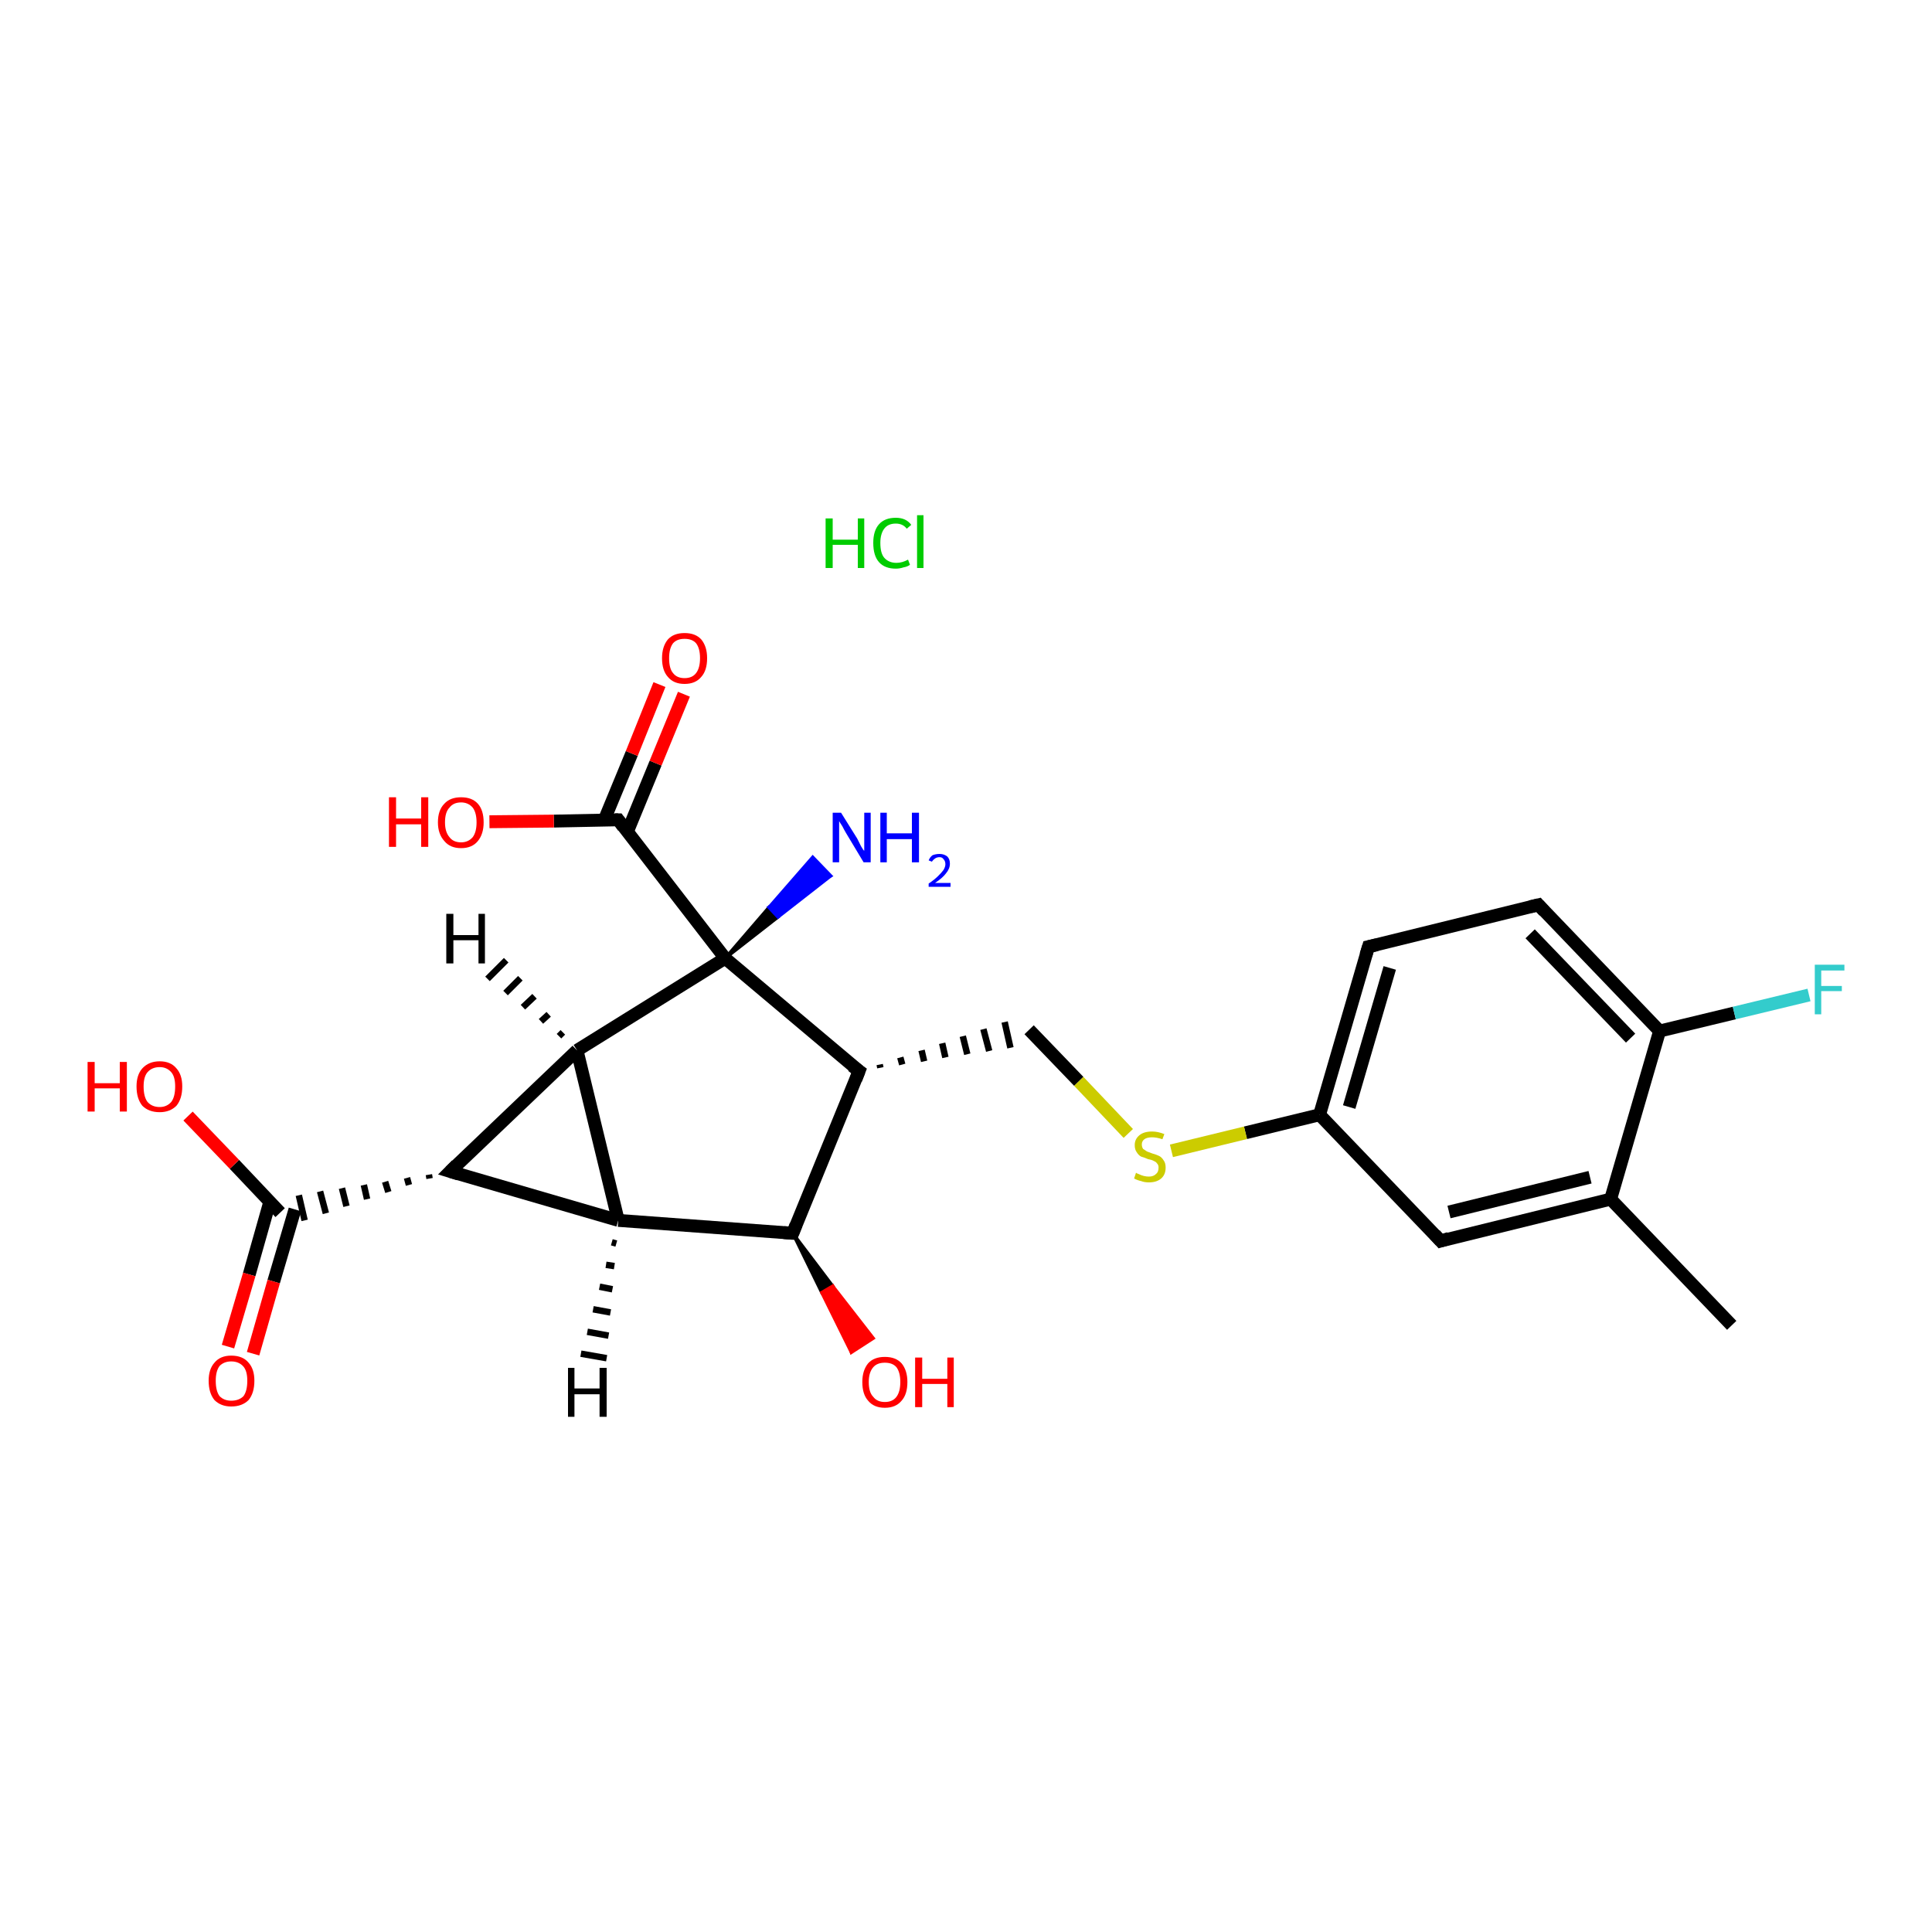 <?xml version='1.0' encoding='iso-8859-1'?>
<svg version='1.1' baseProfile='full'
              xmlns='http://www.w3.org/2000/svg'
                      xmlns:rdkit='http://www.rdkit.org/xml'
                      xmlns:xlink='http://www.w3.org/1999/xlink'
                  xml:space='preserve'
width='300px' height='300px' viewBox='0 0 300 300'>
<!-- END OF HEADER -->
<rect style='opacity:1.0;fill:#FFFFFF;stroke:none' width='300.0' height='300.0' x='0.0' y='0.0'> </rect>
<path class='bond-0 atom-1 atom-2' d='M 268.9,205.8 L 250.1,186.2' style='fill:none;fill-rule:evenodd;stroke:#000000;stroke-width:2.0px;stroke-linecap:butt;stroke-linejoin:miter;stroke-opacity:1' />
<path class='bond-1 atom-2 atom-3' d='M 250.1,186.2 L 223.7,192.7' style='fill:none;fill-rule:evenodd;stroke:#000000;stroke-width:2.0px;stroke-linecap:butt;stroke-linejoin:miter;stroke-opacity:1' />
<path class='bond-1 atom-2 atom-3' d='M 246.9,182.8 L 225.0,188.2' style='fill:none;fill-rule:evenodd;stroke:#000000;stroke-width:2.0px;stroke-linecap:butt;stroke-linejoin:miter;stroke-opacity:1' />
<path class='bond-2 atom-3 atom-4' d='M 223.7,192.7 L 204.9,173.1' style='fill:none;fill-rule:evenodd;stroke:#000000;stroke-width:2.0px;stroke-linecap:butt;stroke-linejoin:miter;stroke-opacity:1' />
<path class='bond-3 atom-4 atom-5' d='M 204.9,173.1 L 193.4,175.9' style='fill:none;fill-rule:evenodd;stroke:#000000;stroke-width:2.0px;stroke-linecap:butt;stroke-linejoin:miter;stroke-opacity:1' />
<path class='bond-3 atom-4 atom-5' d='M 193.4,175.9 L 181.9,178.7' style='fill:none;fill-rule:evenodd;stroke:#CCCC00;stroke-width:2.0px;stroke-linecap:butt;stroke-linejoin:miter;stroke-opacity:1' />
<path class='bond-4 atom-5 atom-6' d='M 175.2,176.0 L 167.5,167.9' style='fill:none;fill-rule:evenodd;stroke:#CCCC00;stroke-width:2.0px;stroke-linecap:butt;stroke-linejoin:miter;stroke-opacity:1' />
<path class='bond-4 atom-5 atom-6' d='M 167.5,167.9 L 159.8,159.9' style='fill:none;fill-rule:evenodd;stroke:#000000;stroke-width:2.0px;stroke-linecap:butt;stroke-linejoin:miter;stroke-opacity:1' />
<path class='bond-5 atom-7 atom-6' d='M 136.7,165.8 L 136.6,165.3' style='fill:none;fill-rule:evenodd;stroke:#000000;stroke-width:1.0px;stroke-linecap:butt;stroke-linejoin:miter;stroke-opacity:1' />
<path class='bond-5 atom-7 atom-6' d='M 140.1,165.3 L 139.8,164.2' style='fill:none;fill-rule:evenodd;stroke:#000000;stroke-width:1.0px;stroke-linecap:butt;stroke-linejoin:miter;stroke-opacity:1' />
<path class='bond-5 atom-7 atom-6' d='M 143.5,164.8 L 143.1,163.1' style='fill:none;fill-rule:evenodd;stroke:#000000;stroke-width:1.0px;stroke-linecap:butt;stroke-linejoin:miter;stroke-opacity:1' />
<path class='bond-5 atom-7 atom-6' d='M 146.8,164.2 L 146.3,162.0' style='fill:none;fill-rule:evenodd;stroke:#000000;stroke-width:1.0px;stroke-linecap:butt;stroke-linejoin:miter;stroke-opacity:1' />
<path class='bond-5 atom-7 atom-6' d='M 150.2,163.7 L 149.5,160.9' style='fill:none;fill-rule:evenodd;stroke:#000000;stroke-width:1.0px;stroke-linecap:butt;stroke-linejoin:miter;stroke-opacity:1' />
<path class='bond-5 atom-7 atom-6' d='M 153.6,163.2 L 152.7,159.8' style='fill:none;fill-rule:evenodd;stroke:#000000;stroke-width:1.0px;stroke-linecap:butt;stroke-linejoin:miter;stroke-opacity:1' />
<path class='bond-5 atom-7 atom-6' d='M 156.9,162.7 L 156.0,158.7' style='fill:none;fill-rule:evenodd;stroke:#000000;stroke-width:1.0px;stroke-linecap:butt;stroke-linejoin:miter;stroke-opacity:1' />
<path class='bond-6 atom-7 atom-8' d='M 133.4,166.3 L 123.1,191.5' style='fill:none;fill-rule:evenodd;stroke:#000000;stroke-width:2.0px;stroke-linecap:butt;stroke-linejoin:miter;stroke-opacity:1' />
<path class='bond-7 atom-8 atom-9' d='M 123.1,191.5 L 129.3,199.7 L 127.6,200.7 Z' style='fill:#000000;fill-rule:evenodd;fill-opacity:1;stroke:#000000;stroke-width:0.5px;stroke-linecap:butt;stroke-linejoin:miter;stroke-opacity:1;' />
<path class='bond-7 atom-8 atom-9' d='M 129.3,199.7 L 132.2,210.0 L 135.6,207.8 Z' style='fill:#FF0000;fill-rule:evenodd;fill-opacity:1;stroke:#FF0000;stroke-width:0.5px;stroke-linecap:butt;stroke-linejoin:miter;stroke-opacity:1;' />
<path class='bond-7 atom-8 atom-9' d='M 129.3,199.7 L 127.6,200.7 L 132.2,210.0 Z' style='fill:#FF0000;fill-rule:evenodd;fill-opacity:1;stroke:#FF0000;stroke-width:0.5px;stroke-linecap:butt;stroke-linejoin:miter;stroke-opacity:1;' />
<path class='bond-8 atom-8 atom-10' d='M 123.1,191.5 L 96.0,189.5' style='fill:none;fill-rule:evenodd;stroke:#000000;stroke-width:2.0px;stroke-linecap:butt;stroke-linejoin:miter;stroke-opacity:1' />
<path class='bond-9 atom-10 atom-11' d='M 96.0,189.5 L 69.9,181.9' style='fill:none;fill-rule:evenodd;stroke:#000000;stroke-width:2.0px;stroke-linecap:butt;stroke-linejoin:miter;stroke-opacity:1' />
<path class='bond-10 atom-11 atom-12' d='M 69.9,181.9 L 89.6,163.1' style='fill:none;fill-rule:evenodd;stroke:#000000;stroke-width:2.0px;stroke-linecap:butt;stroke-linejoin:miter;stroke-opacity:1' />
<path class='bond-11 atom-12 atom-13' d='M 89.6,163.1 L 112.6,148.8' style='fill:none;fill-rule:evenodd;stroke:#000000;stroke-width:2.0px;stroke-linecap:butt;stroke-linejoin:miter;stroke-opacity:1' />
<path class='bond-12 atom-13 atom-14' d='M 112.6,148.8 L 119.4,140.9 L 120.8,142.4 Z' style='fill:#000000;fill-rule:evenodd;fill-opacity:1;stroke:#000000;stroke-width:0.5px;stroke-linecap:butt;stroke-linejoin:miter;stroke-opacity:1;' />
<path class='bond-12 atom-13 atom-14' d='M 119.4,140.9 L 129.0,136.0 L 126.2,133.1 Z' style='fill:#0000FF;fill-rule:evenodd;fill-opacity:1;stroke:#0000FF;stroke-width:0.5px;stroke-linecap:butt;stroke-linejoin:miter;stroke-opacity:1;' />
<path class='bond-12 atom-13 atom-14' d='M 119.4,140.9 L 120.8,142.4 L 129.0,136.0 Z' style='fill:#0000FF;fill-rule:evenodd;fill-opacity:1;stroke:#0000FF;stroke-width:0.5px;stroke-linecap:butt;stroke-linejoin:miter;stroke-opacity:1;' />
<path class='bond-13 atom-13 atom-15' d='M 112.6,148.8 L 96.0,127.3' style='fill:none;fill-rule:evenodd;stroke:#000000;stroke-width:2.0px;stroke-linecap:butt;stroke-linejoin:miter;stroke-opacity:1' />
<path class='bond-14 atom-15 atom-16' d='M 96.0,127.3 L 86.0,127.5' style='fill:none;fill-rule:evenodd;stroke:#000000;stroke-width:2.0px;stroke-linecap:butt;stroke-linejoin:miter;stroke-opacity:1' />
<path class='bond-14 atom-15 atom-16' d='M 86.0,127.5 L 76.0,127.6' style='fill:none;fill-rule:evenodd;stroke:#FF0000;stroke-width:2.0px;stroke-linecap:butt;stroke-linejoin:miter;stroke-opacity:1' />
<path class='bond-15 atom-15 atom-17' d='M 97.4,129.2 L 101.8,118.5' style='fill:none;fill-rule:evenodd;stroke:#000000;stroke-width:2.0px;stroke-linecap:butt;stroke-linejoin:miter;stroke-opacity:1' />
<path class='bond-15 atom-15 atom-17' d='M 101.8,118.5 L 106.2,107.8' style='fill:none;fill-rule:evenodd;stroke:#FF0000;stroke-width:2.0px;stroke-linecap:butt;stroke-linejoin:miter;stroke-opacity:1' />
<path class='bond-15 atom-15 atom-17' d='M 93.8,127.4 L 98.1,117.0' style='fill:none;fill-rule:evenodd;stroke:#000000;stroke-width:2.0px;stroke-linecap:butt;stroke-linejoin:miter;stroke-opacity:1' />
<path class='bond-15 atom-15 atom-17' d='M 98.1,117.0 L 102.4,106.3' style='fill:none;fill-rule:evenodd;stroke:#FF0000;stroke-width:2.0px;stroke-linecap:butt;stroke-linejoin:miter;stroke-opacity:1' />
<path class='bond-16 atom-11 atom-18' d='M 66.6,182.4 L 66.7,183.0' style='fill:none;fill-rule:evenodd;stroke:#000000;stroke-width:1.0px;stroke-linecap:butt;stroke-linejoin:miter;stroke-opacity:1' />
<path class='bond-16 atom-11 atom-18' d='M 63.2,182.9 L 63.5,184.0' style='fill:none;fill-rule:evenodd;stroke:#000000;stroke-width:1.0px;stroke-linecap:butt;stroke-linejoin:miter;stroke-opacity:1' />
<path class='bond-16 atom-11 atom-18' d='M 59.8,183.5 L 60.3,185.1' style='fill:none;fill-rule:evenodd;stroke:#000000;stroke-width:1.0px;stroke-linecap:butt;stroke-linejoin:miter;stroke-opacity:1' />
<path class='bond-16 atom-11 atom-18' d='M 56.5,184.0 L 57.0,186.2' style='fill:none;fill-rule:evenodd;stroke:#000000;stroke-width:1.0px;stroke-linecap:butt;stroke-linejoin:miter;stroke-opacity:1' />
<path class='bond-16 atom-11 atom-18' d='M 53.1,184.5 L 53.8,187.3' style='fill:none;fill-rule:evenodd;stroke:#000000;stroke-width:1.0px;stroke-linecap:butt;stroke-linejoin:miter;stroke-opacity:1' />
<path class='bond-16 atom-11 atom-18' d='M 49.7,185.0 L 50.6,188.4' style='fill:none;fill-rule:evenodd;stroke:#000000;stroke-width:1.0px;stroke-linecap:butt;stroke-linejoin:miter;stroke-opacity:1' />
<path class='bond-16 atom-11 atom-18' d='M 46.4,185.6 L 47.3,189.5' style='fill:none;fill-rule:evenodd;stroke:#000000;stroke-width:1.0px;stroke-linecap:butt;stroke-linejoin:miter;stroke-opacity:1' />
<path class='bond-17 atom-18 atom-19' d='M 43.5,188.3 L 36.4,180.8' style='fill:none;fill-rule:evenodd;stroke:#000000;stroke-width:2.0px;stroke-linecap:butt;stroke-linejoin:miter;stroke-opacity:1' />
<path class='bond-17 atom-18 atom-19' d='M 36.4,180.8 L 29.2,173.3' style='fill:none;fill-rule:evenodd;stroke:#FF0000;stroke-width:2.0px;stroke-linecap:butt;stroke-linejoin:miter;stroke-opacity:1' />
<path class='bond-18 atom-18 atom-20' d='M 41.9,186.6 L 38.7,197.9' style='fill:none;fill-rule:evenodd;stroke:#000000;stroke-width:2.0px;stroke-linecap:butt;stroke-linejoin:miter;stroke-opacity:1' />
<path class='bond-18 atom-18 atom-20' d='M 38.7,197.9 L 35.4,209.1' style='fill:none;fill-rule:evenodd;stroke:#FF0000;stroke-width:2.0px;stroke-linecap:butt;stroke-linejoin:miter;stroke-opacity:1' />
<path class='bond-18 atom-18 atom-20' d='M 45.8,187.8 L 42.5,199.0' style='fill:none;fill-rule:evenodd;stroke:#000000;stroke-width:2.0px;stroke-linecap:butt;stroke-linejoin:miter;stroke-opacity:1' />
<path class='bond-18 atom-18 atom-20' d='M 42.5,199.0 L 39.3,210.2' style='fill:none;fill-rule:evenodd;stroke:#FF0000;stroke-width:2.0px;stroke-linecap:butt;stroke-linejoin:miter;stroke-opacity:1' />
<path class='bond-19 atom-4 atom-21' d='M 204.9,173.1 L 212.5,147.0' style='fill:none;fill-rule:evenodd;stroke:#000000;stroke-width:2.0px;stroke-linecap:butt;stroke-linejoin:miter;stroke-opacity:1' />
<path class='bond-19 atom-4 atom-21' d='M 209.5,171.9 L 215.8,150.3' style='fill:none;fill-rule:evenodd;stroke:#000000;stroke-width:2.0px;stroke-linecap:butt;stroke-linejoin:miter;stroke-opacity:1' />
<path class='bond-20 atom-21 atom-22' d='M 212.5,147.0 L 238.9,140.5' style='fill:none;fill-rule:evenodd;stroke:#000000;stroke-width:2.0px;stroke-linecap:butt;stroke-linejoin:miter;stroke-opacity:1' />
<path class='bond-21 atom-22 atom-23' d='M 238.9,140.5 L 257.7,160.1' style='fill:none;fill-rule:evenodd;stroke:#000000;stroke-width:2.0px;stroke-linecap:butt;stroke-linejoin:miter;stroke-opacity:1' />
<path class='bond-21 atom-22 atom-23' d='M 237.6,145.0 L 253.2,161.2' style='fill:none;fill-rule:evenodd;stroke:#000000;stroke-width:2.0px;stroke-linecap:butt;stroke-linejoin:miter;stroke-opacity:1' />
<path class='bond-22 atom-23 atom-24' d='M 257.7,160.1 L 269.3,157.3' style='fill:none;fill-rule:evenodd;stroke:#000000;stroke-width:2.0px;stroke-linecap:butt;stroke-linejoin:miter;stroke-opacity:1' />
<path class='bond-22 atom-23 atom-24' d='M 269.3,157.3 L 280.9,154.5' style='fill:none;fill-rule:evenodd;stroke:#33CCCC;stroke-width:2.0px;stroke-linecap:butt;stroke-linejoin:miter;stroke-opacity:1' />
<path class='bond-23 atom-23 atom-2' d='M 257.7,160.1 L 250.1,186.2' style='fill:none;fill-rule:evenodd;stroke:#000000;stroke-width:2.0px;stroke-linecap:butt;stroke-linejoin:miter;stroke-opacity:1' />
<path class='bond-24 atom-13 atom-7' d='M 112.6,148.8 L 133.4,166.3' style='fill:none;fill-rule:evenodd;stroke:#000000;stroke-width:2.0px;stroke-linecap:butt;stroke-linejoin:miter;stroke-opacity:1' />
<path class='bond-25 atom-12 atom-10' d='M 89.6,163.1 L 96.0,189.5' style='fill:none;fill-rule:evenodd;stroke:#000000;stroke-width:2.0px;stroke-linecap:butt;stroke-linejoin:miter;stroke-opacity:1' />
<path class='bond-26 atom-10 atom-25' d='M 95.7,193.1 L 95.0,192.9' style='fill:none;fill-rule:evenodd;stroke:#000000;stroke-width:1.0px;stroke-linecap:butt;stroke-linejoin:miter;stroke-opacity:1' />
<path class='bond-26 atom-10 atom-25' d='M 95.4,196.6 L 94.1,196.4' style='fill:none;fill-rule:evenodd;stroke:#000000;stroke-width:1.0px;stroke-linecap:butt;stroke-linejoin:miter;stroke-opacity:1' />
<path class='bond-26 atom-10 atom-25' d='M 95.1,200.2 L 93.1,199.8' style='fill:none;fill-rule:evenodd;stroke:#000000;stroke-width:1.0px;stroke-linecap:butt;stroke-linejoin:miter;stroke-opacity:1' />
<path class='bond-26 atom-10 atom-25' d='M 94.8,203.8 L 92.1,203.3' style='fill:none;fill-rule:evenodd;stroke:#000000;stroke-width:1.0px;stroke-linecap:butt;stroke-linejoin:miter;stroke-opacity:1' />
<path class='bond-26 atom-10 atom-25' d='M 94.5,207.4 L 91.2,206.8' style='fill:none;fill-rule:evenodd;stroke:#000000;stroke-width:1.0px;stroke-linecap:butt;stroke-linejoin:miter;stroke-opacity:1' />
<path class='bond-26 atom-10 atom-25' d='M 94.2,210.9 L 90.2,210.2' style='fill:none;fill-rule:evenodd;stroke:#000000;stroke-width:1.0px;stroke-linecap:butt;stroke-linejoin:miter;stroke-opacity:1' />
<path class='bond-27 atom-12 atom-26' d='M 86.8,160.9 L 87.4,160.3' style='fill:none;fill-rule:evenodd;stroke:#000000;stroke-width:1.0px;stroke-linecap:butt;stroke-linejoin:miter;stroke-opacity:1' />
<path class='bond-27 atom-12 atom-26' d='M 84.0,158.6 L 85.2,157.5' style='fill:none;fill-rule:evenodd;stroke:#000000;stroke-width:1.0px;stroke-linecap:butt;stroke-linejoin:miter;stroke-opacity:1' />
<path class='bond-27 atom-12 atom-26' d='M 81.2,156.4 L 83.0,154.7' style='fill:none;fill-rule:evenodd;stroke:#000000;stroke-width:1.0px;stroke-linecap:butt;stroke-linejoin:miter;stroke-opacity:1' />
<path class='bond-27 atom-12 atom-26' d='M 78.5,154.2 L 80.8,151.9' style='fill:none;fill-rule:evenodd;stroke:#000000;stroke-width:1.0px;stroke-linecap:butt;stroke-linejoin:miter;stroke-opacity:1' />
<path class='bond-27 atom-12 atom-26' d='M 75.7,152.0 L 78.6,149.1' style='fill:none;fill-rule:evenodd;stroke:#000000;stroke-width:1.0px;stroke-linecap:butt;stroke-linejoin:miter;stroke-opacity:1' />
<path d='M 225.0,192.3 L 223.7,192.7 L 222.8,191.7' style='fill:none;stroke:#000000;stroke-width:2.0px;stroke-linecap:butt;stroke-linejoin:miter;stroke-opacity:1;' />
<path d='M 132.9,167.6 L 133.4,166.3 L 132.3,165.5' style='fill:none;stroke:#000000;stroke-width:2.0px;stroke-linecap:butt;stroke-linejoin:miter;stroke-opacity:1;' />
<path d='M 123.6,190.2 L 123.1,191.5 L 121.7,191.4' style='fill:none;stroke:#000000;stroke-width:2.0px;stroke-linecap:butt;stroke-linejoin:miter;stroke-opacity:1;' />
<path d='M 71.2,182.3 L 69.9,181.9 L 70.9,180.9' style='fill:none;stroke:#000000;stroke-width:2.0px;stroke-linecap:butt;stroke-linejoin:miter;stroke-opacity:1;' />
<path d='M 96.8,128.4 L 96.0,127.3 L 95.5,127.3' style='fill:none;stroke:#000000;stroke-width:2.0px;stroke-linecap:butt;stroke-linejoin:miter;stroke-opacity:1;' />
<path d='M 212.1,148.3 L 212.5,147.0 L 213.8,146.7' style='fill:none;stroke:#000000;stroke-width:2.0px;stroke-linecap:butt;stroke-linejoin:miter;stroke-opacity:1;' />
<path d='M 237.6,140.8 L 238.9,140.5 L 239.8,141.5' style='fill:none;stroke:#000000;stroke-width:2.0px;stroke-linecap:butt;stroke-linejoin:miter;stroke-opacity:1;' />
<path class='atom-0' d='M 128.2 80.5
L 129.3 80.5
L 129.3 83.8
L 133.2 83.8
L 133.2 80.5
L 134.2 80.5
L 134.2 88.2
L 133.2 88.2
L 133.2 84.6
L 129.3 84.6
L 129.3 88.2
L 128.2 88.2
L 128.2 80.5
' fill='#00CC00'/>
<path class='atom-0' d='M 135.6 84.3
Q 135.6 82.4, 136.5 81.4
Q 137.4 80.4, 139.1 80.4
Q 140.7 80.4, 141.5 81.5
L 140.8 82.1
Q 140.2 81.3, 139.1 81.3
Q 137.9 81.3, 137.3 82.1
Q 136.7 82.9, 136.7 84.3
Q 136.7 85.9, 137.3 86.6
Q 138.0 87.4, 139.2 87.4
Q 140.1 87.4, 141.0 86.9
L 141.3 87.7
Q 140.9 88.0, 140.3 88.1
Q 139.7 88.3, 139.1 88.3
Q 137.4 88.3, 136.5 87.3
Q 135.6 86.3, 135.6 84.3
' fill='#00CC00'/>
<path class='atom-0' d='M 142.4 80.0
L 143.4 80.0
L 143.4 88.2
L 142.4 88.2
L 142.4 80.0
' fill='#00CC00'/>
<path class='atom-5' d='M 176.4 182.1
Q 176.5 182.2, 176.8 182.3
Q 177.2 182.5, 177.6 182.6
Q 178.0 182.7, 178.4 182.7
Q 179.1 182.7, 179.5 182.3
Q 179.9 182.0, 179.9 181.3
Q 179.9 180.9, 179.7 180.7
Q 179.5 180.4, 179.2 180.3
Q 178.9 180.1, 178.3 180.0
Q 177.6 179.7, 177.2 179.6
Q 176.8 179.4, 176.5 178.9
Q 176.2 178.5, 176.2 177.8
Q 176.2 176.9, 176.9 176.3
Q 177.6 175.7, 178.9 175.7
Q 179.8 175.7, 180.8 176.1
L 180.5 176.9
Q 179.6 176.6, 178.9 176.6
Q 178.1 176.6, 177.7 176.9
Q 177.3 177.2, 177.3 177.7
Q 177.3 178.1, 177.5 178.4
Q 177.8 178.6, 178.1 178.8
Q 178.4 178.9, 178.9 179.1
Q 179.6 179.3, 180.0 179.5
Q 180.4 179.7, 180.7 180.2
Q 181.0 180.6, 181.0 181.3
Q 181.0 182.4, 180.3 183.0
Q 179.6 183.6, 178.4 183.6
Q 177.7 183.6, 177.2 183.4
Q 176.7 183.3, 176.1 183.0
L 176.4 182.1
' fill='#CCCC00'/>
<path class='atom-9' d='M 133.9 214.6
Q 133.9 212.8, 134.8 211.7
Q 135.7 210.7, 137.4 210.7
Q 139.1 210.7, 140.0 211.7
Q 140.9 212.8, 140.9 214.6
Q 140.9 216.5, 140.0 217.5
Q 139.1 218.6, 137.4 218.6
Q 135.7 218.6, 134.8 217.5
Q 133.9 216.5, 133.9 214.6
M 137.4 217.7
Q 138.6 217.7, 139.2 216.9
Q 139.8 216.1, 139.8 214.6
Q 139.8 213.1, 139.2 212.3
Q 138.6 211.6, 137.4 211.6
Q 136.2 211.6, 135.6 212.3
Q 134.9 213.1, 134.9 214.6
Q 134.9 216.2, 135.6 216.9
Q 136.2 217.7, 137.4 217.7
' fill='#FF0000'/>
<path class='atom-9' d='M 142.1 210.8
L 143.2 210.8
L 143.2 214.1
L 147.1 214.1
L 147.1 210.8
L 148.1 210.8
L 148.1 218.5
L 147.1 218.5
L 147.1 214.9
L 143.2 214.9
L 143.2 218.5
L 142.1 218.5
L 142.1 210.8
' fill='#FF0000'/>
<path class='atom-14' d='M 130.6 126.2
L 133.1 130.2
Q 133.3 130.6, 133.7 131.4
Q 134.1 132.1, 134.2 132.1
L 134.2 126.2
L 135.2 126.2
L 135.2 133.9
L 134.1 133.9
L 131.4 129.4
Q 131.1 128.9, 130.8 128.3
Q 130.4 127.7, 130.3 127.5
L 130.3 133.9
L 129.3 133.9
L 129.3 126.2
L 130.6 126.2
' fill='#0000FF'/>
<path class='atom-14' d='M 136.7 126.2
L 137.7 126.2
L 137.7 129.4
L 141.6 129.4
L 141.6 126.2
L 142.7 126.2
L 142.7 133.9
L 141.6 133.9
L 141.6 130.3
L 137.7 130.3
L 137.7 133.9
L 136.7 133.9
L 136.7 126.2
' fill='#0000FF'/>
<path class='atom-14' d='M 144.2 133.6
Q 144.4 133.1, 144.8 132.8
Q 145.3 132.6, 145.9 132.6
Q 146.6 132.6, 147.1 133.0
Q 147.5 133.4, 147.5 134.1
Q 147.5 134.9, 146.9 135.6
Q 146.4 136.3, 145.2 137.1
L 147.6 137.1
L 147.6 137.7
L 144.2 137.7
L 144.2 137.2
Q 145.1 136.6, 145.7 136.0
Q 146.2 135.5, 146.5 135.1
Q 146.8 134.6, 146.8 134.2
Q 146.8 133.7, 146.5 133.4
Q 146.3 133.1, 145.9 133.1
Q 145.5 133.1, 145.2 133.3
Q 144.9 133.5, 144.7 133.8
L 144.2 133.6
' fill='#0000FF'/>
<path class='atom-16' d='M 60.4 123.8
L 61.5 123.8
L 61.5 127.1
L 65.4 127.1
L 65.4 123.8
L 66.5 123.8
L 66.5 131.5
L 65.4 131.5
L 65.4 128.0
L 61.5 128.0
L 61.5 131.5
L 60.4 131.5
L 60.4 123.8
' fill='#FF0000'/>
<path class='atom-16' d='M 68.0 127.7
Q 68.0 125.8, 69.0 124.8
Q 69.9 123.8, 71.6 123.8
Q 73.3 123.8, 74.2 124.8
Q 75.1 125.8, 75.1 127.7
Q 75.1 129.5, 74.2 130.6
Q 73.3 131.7, 71.6 131.7
Q 69.9 131.7, 69.0 130.6
Q 68.0 129.5, 68.0 127.7
M 71.6 130.8
Q 72.7 130.8, 73.4 130.0
Q 74.0 129.2, 74.0 127.7
Q 74.0 126.2, 73.4 125.4
Q 72.7 124.6, 71.6 124.6
Q 70.4 124.6, 69.8 125.4
Q 69.1 126.1, 69.1 127.7
Q 69.1 129.2, 69.8 130.0
Q 70.4 130.8, 71.6 130.8
' fill='#FF0000'/>
<path class='atom-17' d='M 102.8 102.2
Q 102.8 100.4, 103.7 99.3
Q 104.6 98.3, 106.3 98.3
Q 108.0 98.3, 108.9 99.3
Q 109.8 100.4, 109.8 102.2
Q 109.8 104.1, 108.9 105.1
Q 108.0 106.2, 106.3 106.2
Q 104.6 106.2, 103.7 105.1
Q 102.8 104.1, 102.8 102.2
M 106.3 105.3
Q 107.5 105.3, 108.1 104.5
Q 108.7 103.7, 108.7 102.2
Q 108.7 100.7, 108.1 99.9
Q 107.5 99.2, 106.3 99.2
Q 105.1 99.2, 104.5 99.9
Q 103.9 100.7, 103.9 102.2
Q 103.9 103.8, 104.5 104.5
Q 105.1 105.3, 106.3 105.3
' fill='#FF0000'/>
<path class='atom-19' d='M 13.6 164.9
L 14.7 164.9
L 14.7 168.2
L 18.6 168.2
L 18.6 164.9
L 19.7 164.9
L 19.7 172.6
L 18.6 172.6
L 18.6 169.0
L 14.7 169.0
L 14.7 172.6
L 13.6 172.6
L 13.6 164.9
' fill='#FF0000'/>
<path class='atom-19' d='M 21.2 168.7
Q 21.2 166.9, 22.1 165.9
Q 23.1 164.8, 24.8 164.8
Q 26.5 164.8, 27.4 165.9
Q 28.3 166.9, 28.3 168.7
Q 28.3 170.6, 27.4 171.7
Q 26.4 172.7, 24.8 172.7
Q 23.1 172.7, 22.1 171.7
Q 21.2 170.6, 21.2 168.7
M 24.8 171.9
Q 25.9 171.9, 26.6 171.1
Q 27.2 170.3, 27.2 168.7
Q 27.2 167.2, 26.6 166.5
Q 25.9 165.7, 24.8 165.7
Q 23.6 165.7, 22.9 166.5
Q 22.3 167.2, 22.3 168.7
Q 22.3 170.3, 22.9 171.1
Q 23.6 171.9, 24.8 171.9
' fill='#FF0000'/>
<path class='atom-20' d='M 32.4 214.4
Q 32.4 212.6, 33.3 211.6
Q 34.2 210.5, 35.9 210.5
Q 37.7 210.5, 38.6 211.6
Q 39.5 212.6, 39.5 214.4
Q 39.5 216.3, 38.6 217.4
Q 37.6 218.4, 35.9 218.4
Q 34.3 218.4, 33.3 217.4
Q 32.4 216.3, 32.4 214.4
M 35.9 217.5
Q 37.1 217.5, 37.8 216.8
Q 38.4 216.0, 38.4 214.4
Q 38.4 212.9, 37.8 212.2
Q 37.1 211.4, 35.9 211.4
Q 34.8 211.4, 34.1 212.1
Q 33.5 212.9, 33.5 214.4
Q 33.5 216.0, 34.1 216.8
Q 34.8 217.5, 35.9 217.5
' fill='#FF0000'/>
<path class='atom-24' d='M 281.8 149.8
L 286.4 149.8
L 286.4 150.7
L 282.8 150.7
L 282.8 153.1
L 286.0 153.1
L 286.0 153.9
L 282.8 153.9
L 282.8 157.5
L 281.8 157.5
L 281.8 149.8
' fill='#33CCCC'/>
<path class='atom-25' d='M 88.2 212.4
L 89.2 212.4
L 89.2 215.6
L 93.1 215.6
L 93.1 212.4
L 94.2 212.4
L 94.2 220.0
L 93.1 220.0
L 93.1 216.5
L 89.2 216.5
L 89.2 220.0
L 88.2 220.0
L 88.2 212.4
' fill='#000000'/>
<path class='atom-26' d='M 69.3 141.9
L 70.4 141.9
L 70.4 145.2
L 74.3 145.2
L 74.3 141.9
L 75.3 141.9
L 75.3 149.6
L 74.3 149.6
L 74.3 146.0
L 70.4 146.0
L 70.4 149.6
L 69.3 149.6
L 69.3 141.9
' fill='#000000'/>
</svg>
